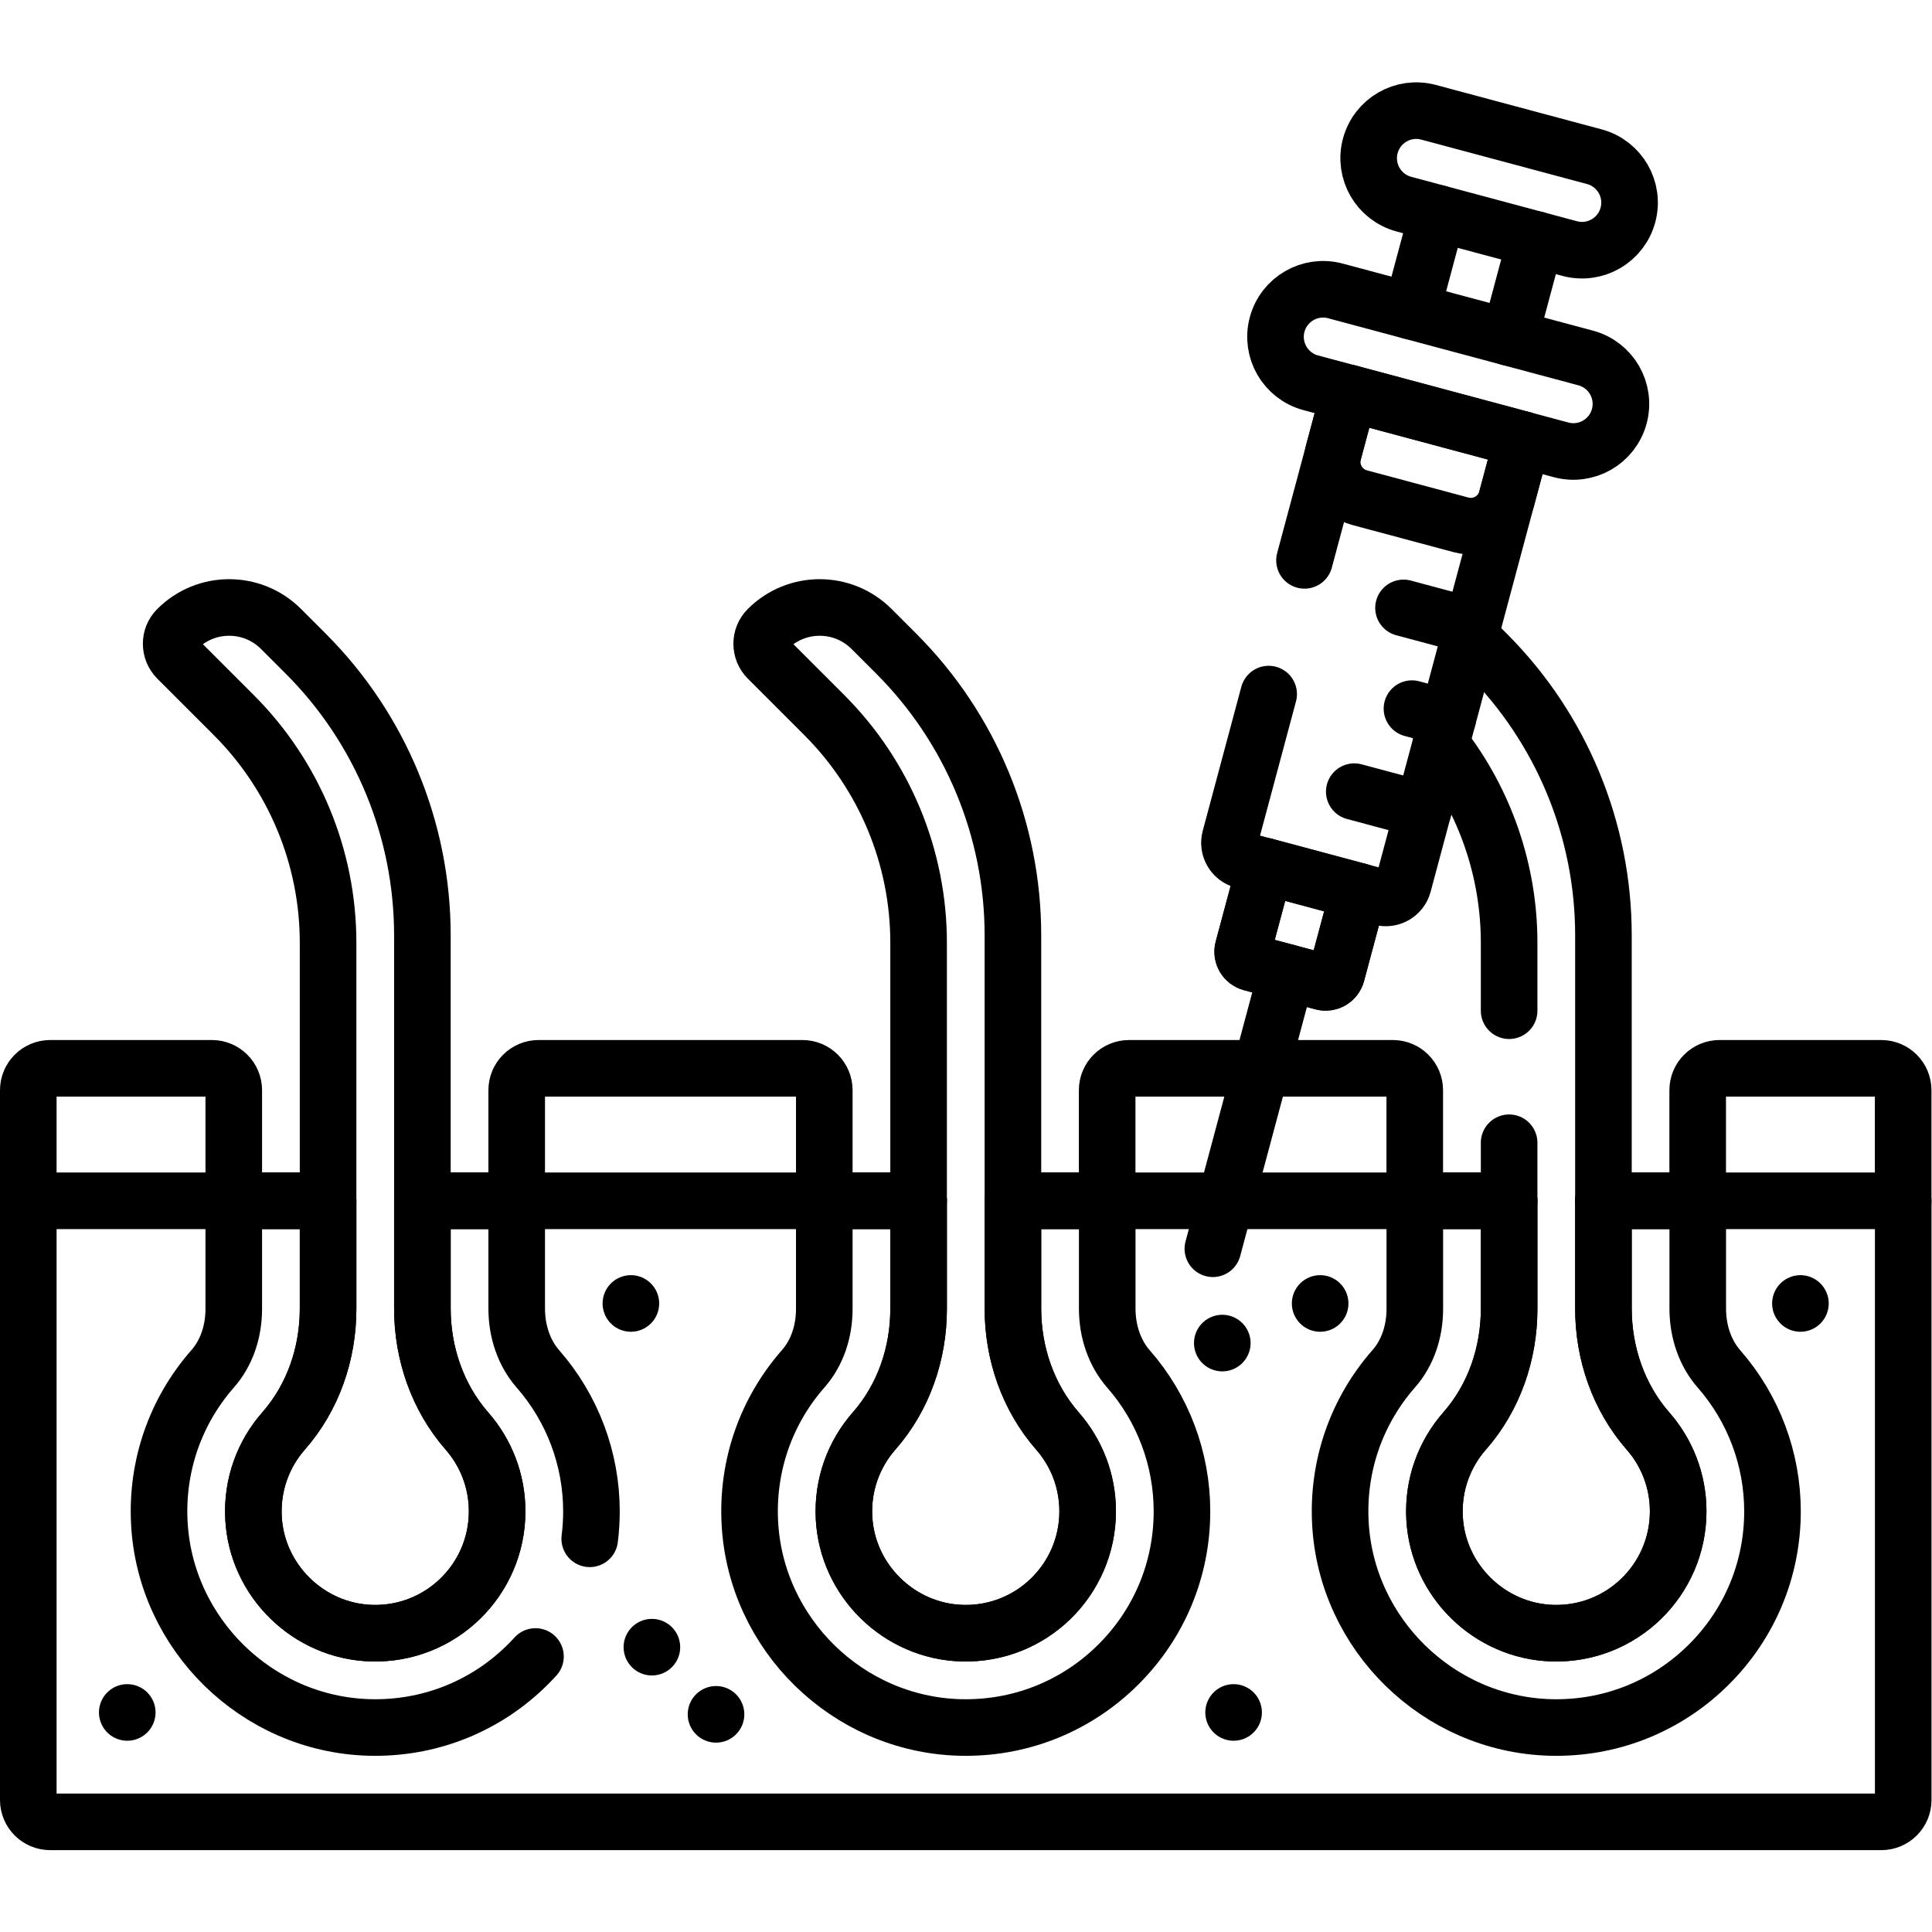 <?xml version="1.0" encoding="UTF-8" standalone="no"?>
<!-- Created with Inkscape (http://www.inkscape.org/) -->

<svg
   version="1.1"
   id="svg2295"
   xml:space="preserve"
   width="682.667"
   height="682.667"
   viewBox="0 0 682.667 682.667"
   xmlns="http://www.w3.org/2000/svg"
   xmlns:svg="http://www.w3.org/2000/svg"><defs
     id="defs2299"><clipPath
       clipPathUnits="userSpaceOnUse"
       id="clipPath2309"><path
         d="M 0,512 H 512 V 0 H 0 Z"
         id="path2307" /></clipPath></defs><g
     id="g2301"
     transform="matrix(1.333,0,0,-1.333,0,682.667)"><g
       id="g2303"><g
         id="g2305"
         clip-path="url(#clipPath2309)"><g
           id="g2311"
           transform="translate(350.622,251.825)"><path
             d="m 0,0 -18.985,5.087 c -1.61,0.431 -2.565,2.085 -2.134,3.695 L -15.25,30.681 9.563,24.032 3.695,2.133 C 3.264,0.524 1.609,-0.432 0,0 Z"
             style="fill:none;stroke:#000000;stroke-width:15;stroke-linecap:round;stroke-linejoin:round;stroke-miterlimit:10;stroke-dasharray:none;stroke-opacity:1"
             id="path2313" /></g><g
           id="g2315"
           transform="translate(425.034,193.823)"><path
             d="m 0,0 v -28.56 c 0,-11.882 4.002,-23.543 11.827,-32.485 4.972,-5.683 7.985,-13.123 7.985,-21.267 0,-18.167 -14.993,-32.832 -33.28,-32.298 -16.677,0.487 -30.433,13.912 -31.299,30.573 -0.459,8.842 2.638,16.957 7.987,23.044 7.81,8.889 11.78,20.515 11.78,32.348 L -25,0 h -131.534 v -28.56 c 0,-11.882 4.002,-23.543 11.826,-32.485 4.973,-5.683 7.985,-13.123 7.985,-21.267 0,-18.167 -14.992,-32.833 -33.28,-32.298 -16.677,0.488 -30.433,13.912 -31.298,30.573 -0.459,8.842 2.637,16.957 7.987,23.044 7.81,8.889 11.78,20.515 11.78,32.348 V 0 h -131.534 v -28.56 c 0,-11.882 4.002,-23.543 11.826,-32.485 4.972,-5.683 7.985,-13.123 7.985,-21.267 0,-18.167 -14.993,-32.832 -33.28,-32.298 -16.676,0.487 -30.433,13.912 -31.298,30.573 -0.46,8.842 2.637,16.957 7.986,23.044 7.811,8.889 11.781,20.515 11.781,32.348 V 0 h -79.466 v -158.827 c 0,-3.201 2.596,-5.797 5.797,-5.797 H 73.668 c 3.202,0 5.798,2.596 5.798,5.797 L 79.466,0 Z"
             style="fill:none;stroke:#000000;stroke-width:15;stroke-linecap:round;stroke-linejoin:round;stroke-miterlimit:10;stroke-dasharray:none;stroke-opacity:1"
             id="path2317" /></g><g
           id="g2319"
           transform="translate(111.966,165.264)"><path
             d="m 0,0 v 98.936 c 0,28.001 -11.124,54.855 -30.923,74.654 l -6.555,6.555 c -7.6,7.6 -19.928,7.589 -27.514,-0.032 -2.155,-2.164 -2.129,-5.68 0.031,-7.84 3.416,-3.416 9.021,-9.021 14.967,-14.967 C -33.991,141.303 -25,119.598 -25,96.966 V -0.085 c 0,-11.833 -3.97,-23.46 -11.781,-32.348 -5.349,-6.087 -8.446,-14.203 -7.986,-23.044 0.866,-16.661 14.621,-30.086 31.298,-30.573 18.288,-0.535 33.281,14.131 33.281,32.298 0,8.144 -3.014,15.584 -7.985,21.266 C 4.002,-23.543 0,-11.882 0,0 Z"
             style="fill:none;stroke:#000000;stroke-width:15;stroke-linecap:round;stroke-linejoin:round;stroke-miterlimit:10;stroke-dasharray:none;stroke-opacity:1"
             id="path2321" /></g><g
           id="g2323"
           transform="translate(268.5,165.264)"><path
             d="m 0,0 v 98.936 c 0,28.001 -11.124,54.855 -30.923,74.654 l -6.555,6.555 c -7.6,7.6 -19.927,7.589 -27.514,-0.032 -2.155,-2.164 -2.129,-5.68 0.031,-7.84 l 14.967,-14.967 C -33.991,141.303 -25,119.598 -25,96.966 V -0.085 c 0,-11.833 -3.97,-23.46 -11.78,-32.348 -5.35,-6.087 -8.446,-14.203 -7.987,-23.044 0.866,-16.661 14.622,-30.086 31.299,-30.573 18.287,-0.535 33.28,14.131 33.28,32.298 0,8.144 -3.013,15.584 -7.985,21.266 C 4.002,-23.543 0,-11.882 0,0 Z"
             style="fill:none;stroke:#000000;stroke-width:15;stroke-linecap:round;stroke-linejoin:round;stroke-miterlimit:10;stroke-dasharray:none;stroke-opacity:1"
             id="path2325" /></g><g
           id="g2327"
           transform="translate(156.322,104.227)"><path
             d="m 0,0 c 0.302,2.397 0.456,4.829 0.456,7.285 0,13.886 -5.033,27.285 -14.17,37.729 -3.639,4.157 -5.642,9.848 -5.642,16.023 v 28.56 h -25"
             style="fill:none;stroke:#000000;stroke-width:15;stroke-linecap:round;stroke-linejoin:round;stroke-miterlimit:10;stroke-dasharray:none;stroke-opacity:1"
             id="path2329" /></g><g
           id="g2331"
           transform="translate(86.966,193.823)"><path
             d="m 0,0 h -25 v -28.645 c 0,-6.138 -1.975,-11.765 -5.561,-15.845 -9.921,-11.291 -14.954,-25.797 -14.172,-40.844 1.536,-29.563 25.929,-53.399 55.534,-54.265 0.568,-0.017 1.134,-0.025 1.698,-0.025 H 12.5 c 15.308,0 29.701,5.962 40.525,16.786 0.668,0.668 1.318,1.35 1.949,2.045"
             style="fill:none;stroke:#000000;stroke-width:15;stroke-linecap:round;stroke-linejoin:round;stroke-miterlimit:10;stroke-dasharray:none;stroke-opacity:1"
             id="path2333" /></g><g
           id="g2335"
           transform="translate(243.5,193.823)"><path
             d="m 0,0 h -25 v -28.645 c 0,-6.138 -1.974,-11.765 -5.56,-15.845 -9.921,-11.291 -14.955,-25.797 -14.173,-40.844 1.536,-29.563 25.929,-53.399 55.534,-54.265 0.568,-0.017 1.135,-0.025 1.699,-0.025 v 0 c 15.308,0 29.702,5.962 40.526,16.786 10.825,10.825 16.786,25.217 16.786,40.526 0,13.886 -5.032,27.286 -14.17,37.729 C 52.004,-40.425 50,-34.735 50,-28.56 V 0 H 25"
             style="fill:none;stroke:#000000;stroke-width:15;stroke-linecap:round;stroke-linejoin:round;stroke-miterlimit:10;stroke-dasharray:none;stroke-opacity:1"
             id="path2337" /></g><g
           id="g2339"
           transform="translate(400.034,193.823)"><path
             d="m 0,0 h -24.999 v -28.645 c 0,-6.138 -1.975,-11.765 -5.561,-15.845 -9.921,-11.291 -14.954,-25.797 -14.172,-40.844 1.536,-29.563 25.929,-53.399 55.534,-54.265 0.568,-0.017 1.134,-0.025 1.698,-0.025 h 10e-4 c 15.308,0 29.701,5.962 40.525,16.786 10.825,10.825 16.787,25.217 16.787,40.526 0,13.886 -5.033,27.286 -14.17,37.729 -3.639,4.158 -5.642,9.848 -5.642,16.023 l 0,28.56 H 25"
             style="fill:none;stroke:#000000;stroke-width:15;stroke-linecap:round;stroke-linejoin:round;stroke-miterlimit:10;stroke-dasharray:none;stroke-opacity:1"
             id="path2341" /></g><g
           id="g2343"
           transform="translate(349.94,166.612)"><path
             d="M 0,0 V 0"
             style="fill:none;stroke:#000000;stroke-width:15;stroke-linecap:round;stroke-linejoin:round;stroke-miterlimit:10;stroke-dasharray:none;stroke-opacity:1"
             id="path2345" /></g><g
           id="g2347"
           transform="translate(189.802,57.699)"><path
             d="M 0,0 V 0"
             style="fill:none;stroke:#000000;stroke-width:15;stroke-linecap:round;stroke-linejoin:round;stroke-miterlimit:10;stroke-dasharray:none;stroke-opacity:1"
             id="path2349" /></g><g
           id="g2351"
           transform="translate(33.733,58.199)"><path
             d="M 0,0 V 0"
             style="fill:none;stroke:#000000;stroke-width:15;stroke-linecap:round;stroke-linejoin:round;stroke-miterlimit:10;stroke-dasharray:none;stroke-opacity:1"
             id="path2353" /></g><g
           id="g2355"
           transform="translate(324,156.112)"><path
             d="M 0,0 V 0"
             style="fill:none;stroke:#000000;stroke-width:15;stroke-linecap:round;stroke-linejoin:round;stroke-miterlimit:10;stroke-dasharray:none;stroke-opacity:1"
             id="path2357" /></g><g
           id="g2359"
           transform="translate(477.251,166.612)"><path
             d="M 0,0 V 0"
             style="fill:none;stroke:#000000;stroke-width:15;stroke-linecap:round;stroke-linejoin:round;stroke-miterlimit:10;stroke-dasharray:none;stroke-opacity:1"
             id="path2361" /></g><g
           id="g2363"
           transform="translate(327,58.199)"><path
             d="M 0,0 V 0"
             style="fill:none;stroke:#000000;stroke-width:15;stroke-linecap:round;stroke-linejoin:round;stroke-miterlimit:10;stroke-dasharray:none;stroke-opacity:1"
             id="path2365" /></g><g
           id="g2367"
           transform="translate(167.233,166.612)"><path
             d="M 0,0 V 0"
             style="fill:none;stroke:#000000;stroke-width:15;stroke-linecap:round;stroke-linejoin:round;stroke-miterlimit:10;stroke-dasharray:none;stroke-opacity:1"
             id="path2369" /></g><g
           id="g2371"
           transform="translate(172.802,75.502)"><path
             d="M 0,0 V 0"
             style="fill:none;stroke:#000000;stroke-width:15;stroke-linecap:round;stroke-linejoin:round;stroke-miterlimit:10;stroke-dasharray:none;stroke-opacity:1"
             id="path2373" /></g><g
           id="g2375"
           transform="translate(345.791,363.59)"><path
             d="M 0,0 11.879,44.333"
             style="fill:none;stroke:#000000;stroke-width:15;stroke-linecap:round;stroke-linejoin:round;stroke-miterlimit:10;stroke-dasharray:none;stroke-opacity:1"
             id="path2377" /></g><g
           id="g2379"
           transform="translate(403.582,395.622)"><path
             d="m 0,0 -31.609,-117.966 c -0.684,-2.555 -3.309,-4.07 -5.864,-3.386 l -36.663,9.824 c -2.554,0.685 -4.07,3.31 -3.385,5.864 l 10.231,38.185"
             style="fill:none;stroke:#000000;stroke-width:15;stroke-linecap:round;stroke-linejoin:round;stroke-miterlimit:10;stroke-dasharray:none;stroke-opacity:1"
             id="path2381" /></g><g
           id="g2383"
           transform="translate(420.325,417.237)"><path
             d="m 0,0 -66.348,17.778 c -6.725,1.802 -13.637,-2.189 -15.439,-8.914 -1.802,-6.725 2.189,-13.637 8.913,-15.439 L -6.525,-24.353 C 0.2,-26.155 7.112,-22.164 8.914,-15.439 10.716,-8.714 6.725,-1.802 0,0 Z"
             style="fill:none;stroke:#000000;stroke-width:15;stroke-linecap:round;stroke-linejoin:round;stroke-miterlimit:10;stroke-dasharray:none;stroke-opacity:1"
             id="path2385" /></g><g
           id="g2387"
           transform="translate(422.615,470.594)"><path
             d="m 0,0 -43.943,11.774 c -6.725,1.802 -13.637,-2.189 -15.439,-8.914 -1.802,-6.724 2.189,-13.637 8.914,-15.439 L -6.525,-24.354 C 0.2,-26.155 7.112,-22.165 8.914,-15.439 10.716,-8.714 6.725,-1.802 0,0 Z"
             style="fill:none;stroke:#000000;stroke-width:15;stroke-linecap:round;stroke-linejoin:round;stroke-miterlimit:10;stroke-dasharray:none;stroke-opacity:1"
             id="path2389" /></g><g
           id="g2391"
           transform="translate(360.185,275.857)"><path
             d="m 0,0 -5.868,-21.899 c -0.431,-1.609 -2.086,-2.565 -3.695,-2.133 l -18.985,5.087 c -1.61,0.431 -2.565,2.085 -2.134,3.695 l 5.869,21.899"
             style="fill:none;stroke:#000000;stroke-width:15;stroke-linecap:round;stroke-linejoin:round;stroke-miterlimit:10;stroke-dasharray:none;stroke-opacity:1"
             id="path2393" /></g><g
           id="g2395"
           transform="translate(387.33,372.991)"><path
             d="m 0,0 -26.901,7.208 c -5.25,1.407 -8.366,6.803 -6.959,12.053 L -29.661,34.933 16.252,22.63 12.053,6.958 C 10.646,1.708 5.25,-1.407 0,0 Z"
             style="fill:none;stroke:#000000;stroke-width:15;stroke-linecap:round;stroke-linejoin:round;stroke-miterlimit:10;stroke-dasharray:none;stroke-opacity:1"
             id="path2397" /></g><g
           id="g2399"
           transform="translate(372.038,350.987)"><path
             d="M 0,0 18.273,-4.896"
             style="fill:none;stroke:#000000;stroke-width:15;stroke-linecap:round;stroke-linejoin:round;stroke-miterlimit:10;stroke-dasharray:none;stroke-opacity:1"
             id="path2401" /></g><g
           id="g2403"
           transform="translate(374.279,324.285)"><path
             d="M 0,0 9.505,-2.547"
             style="fill:none;stroke:#000000;stroke-width:15;stroke-linecap:round;stroke-linejoin:round;stroke-miterlimit:10;stroke-dasharray:none;stroke-opacity:1"
             id="path2405" /></g><g
           id="g2407"
           transform="translate(358.986,302.28)"><path
             d="M 0,0 18.273,-4.896"
             style="fill:none;stroke:#000000;stroke-width:15;stroke-linecap:round;stroke-linejoin:round;stroke-miterlimit:10;stroke-dasharray:none;stroke-opacity:1"
             id="path2409" /></g><g
           id="g2411"
           transform="translate(341.129,254.369)"><path
             d="M 0,0 -19.628,-73.254"
             style="fill:none;stroke:#000000;stroke-width:15;stroke-linecap:round;stroke-linejoin:round;stroke-miterlimit:10;stroke-dasharray:none;stroke-opacity:1"
             id="path2413" /></g><g
           id="g2415"
           transform="translate(400.034,209.211)"><path
             d="m 0,0 v -44.033 c 0,-11.833 -3.97,-23.46 -11.78,-32.348 -5.349,-6.087 -8.446,-14.202 -7.987,-23.043 0.866,-16.662 14.622,-30.086 31.299,-30.574 18.287,-0.535 33.28,14.131 33.28,32.298 0,8.144 -3.013,15.584 -7.985,21.266 C 29.002,-67.491 25,-55.83 25,-43.948 v 98.936 c 0,28.001 -11.123,54.855 -30.923,74.655 l -4.527,4.527"
             style="fill:none;stroke:#000000;stroke-width:15;stroke-linecap:round;stroke-linejoin:round;stroke-miterlimit:10;stroke-dasharray:none;stroke-opacity:1"
             id="path2417" /></g><g
           id="g2419"
           transform="translate(381.924,314.793)"><path
             d="M 0,0 C 11.674,-14.929 18.11,-33.414 18.11,-52.563 V -70.581"
             style="fill:none;stroke:#000000;stroke-width:15;stroke-linecap:round;stroke-linejoin:round;stroke-miterlimit:10;stroke-dasharray:none;stroke-opacity:1"
             id="path2421" /></g><g
           id="g2423"
           transform="translate(61.966,193.823)"><path
             d="m 0,0 v 29.322 c 0,3.201 -2.596,5.797 -5.797,5.797 h -42.871 c -3.202,0 -5.798,-2.596 -5.798,-5.797 V 0"
             style="fill:none;stroke:#000000;stroke-width:15;stroke-linecap:round;stroke-linejoin:round;stroke-miterlimit:10;stroke-dasharray:none;stroke-opacity:1"
             id="path2425" /></g><g
           id="g2427"
           transform="translate(218.5,193.823)"><path
             d="m 0,0 v 29.322 c 0,3.201 -2.596,5.797 -5.797,5.797 h -69.94 c -3.202,0 -5.798,-2.596 -5.798,-5.797 V 0"
             style="fill:none;stroke:#000000;stroke-width:15;stroke-linecap:round;stroke-linejoin:round;stroke-miterlimit:10;stroke-dasharray:none;stroke-opacity:1"
             id="path2429" /></g><g
           id="g2431"
           transform="translate(450.018,193.823)"><path
             d="m 0,0 v 29.322 c 0,3.201 2.596,5.797 5.797,5.797 h 42.871 c 3.203,0 5.798,-2.596 5.798,-5.797 V 0"
             style="fill:none;stroke:#000000;stroke-width:15;stroke-linecap:round;stroke-linejoin:round;stroke-miterlimit:10;stroke-dasharray:none;stroke-opacity:1"
             id="path2433" /></g><g
           id="g2435"
           transform="translate(293.483,193.823)"><path
             d="m 0,0 v 29.322 c 0,3.201 2.596,5.797 5.797,5.797 h 69.94 c 3.202,0 5.798,-2.596 5.798,-5.797 V 0"
             style="fill:none;stroke:#000000;stroke-width:15;stroke-linecap:round;stroke-linejoin:round;stroke-miterlimit:10;stroke-dasharray:none;stroke-opacity:1"
             id="path2437" /></g><g
           id="g2439"
           transform="translate(407.119,448.644)"><path
             d="M 0,0 -6.967,-26.002"
             style="fill:none;stroke:#000000;stroke-width:15;stroke-linecap:round;stroke-linejoin:round;stroke-miterlimit:10;stroke-dasharray:none;stroke-opacity:1"
             id="path2441" /></g><g
           id="g2443"
           transform="translate(374.15,429.609)"><path
             d="M 0,0 6.967,26.002"
             style="fill:none;stroke:#000000;stroke-width:15;stroke-linecap:round;stroke-linejoin:round;stroke-miterlimit:10;stroke-dasharray:none;stroke-opacity:1"
             id="path2445" /></g></g></g></g></svg>
